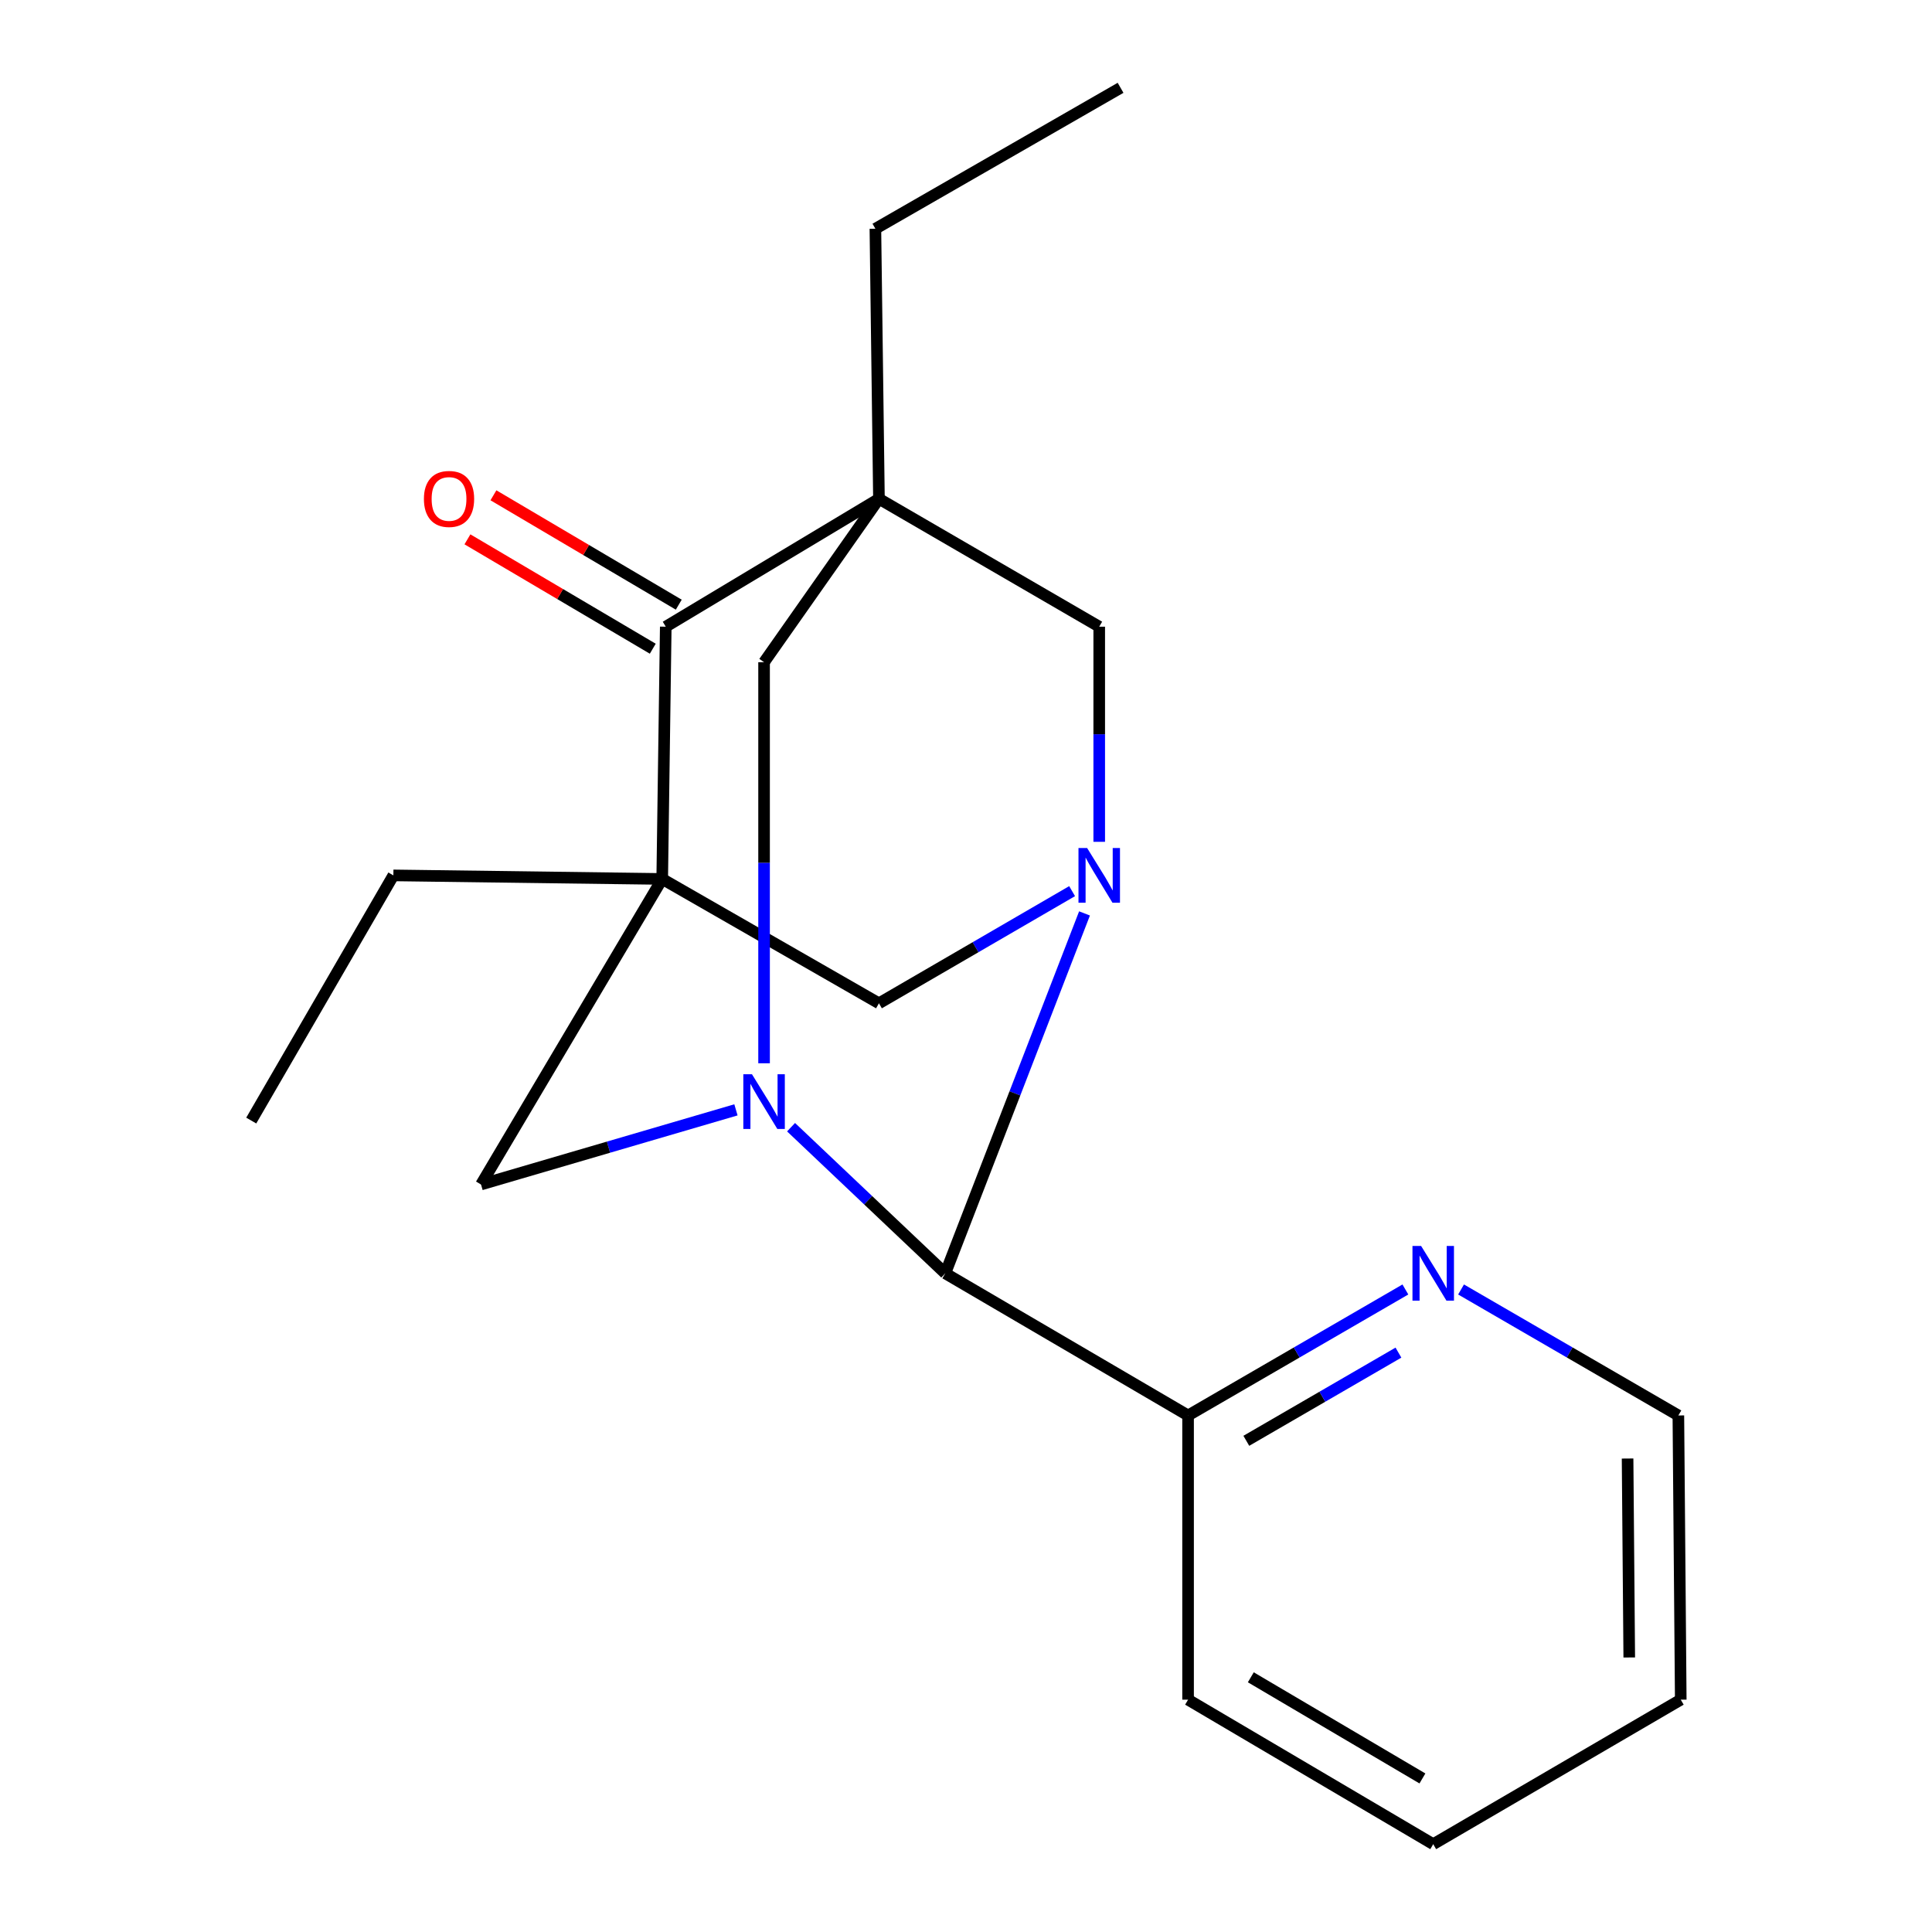 <?xml version='1.0' encoding='iso-8859-1'?>
<svg version='1.1' baseProfile='full'
              xmlns='http://www.w3.org/2000/svg'
                      xmlns:rdkit='http://www.rdkit.org/xml'
                      xmlns:xlink='http://www.w3.org/1999/xlink'
                  xml:space='preserve'
width='1000px' height='1000px' viewBox='0 0 1000 1000'>
<!-- END OF HEADER -->
<rect style='opacity:1.0;fill:#FFFFFF;stroke:none' width='1000' height='1000' x='0' y='0'> </rect>
<path class='bond-3' d='M 454.94,258.168 L 344.597,324.376' style='fill:none;fill-rule:evenodd;stroke:#000000;stroke-width:6px;stroke-linecap:butt;stroke-linejoin:miter;stroke-opacity:1' />
<path class='bond-5' d='M 454.94,258.168 L 568.958,324.376' style='fill:none;fill-rule:evenodd;stroke:#000000;stroke-width:6px;stroke-linecap:butt;stroke-linejoin:miter;stroke-opacity:1' />
<path class='bond-8' d='M 454.94,258.168 L 395.482,342.759' style='fill:none;fill-rule:evenodd;stroke:#000000;stroke-width:6px;stroke-linecap:butt;stroke-linejoin:miter;stroke-opacity:1' />
<path class='bond-13' d='M 454.94,258.168 L 453.101,118.398' style='fill:none;fill-rule:evenodd;stroke:#000000;stroke-width:6px;stroke-linecap:butt;stroke-linejoin:miter;stroke-opacity:1' />
<path class='bond-0' d='M 342.759,454.94 L 344.597,324.376' style='fill:none;fill-rule:evenodd;stroke:#000000;stroke-width:6px;stroke-linecap:butt;stroke-linejoin:miter;stroke-opacity:1' />
<path class='bond-12' d='M 342.759,454.94 L 203.607,453.101' style='fill:none;fill-rule:evenodd;stroke:#000000;stroke-width:6px;stroke-linecap:butt;stroke-linejoin:miter;stroke-opacity:1' />
<path class='bond-20' d='M 342.759,454.94 L 248.976,613.092' style='fill:none;fill-rule:evenodd;stroke:#000000;stroke-width:6px;stroke-linecap:butt;stroke-linejoin:miter;stroke-opacity:1' />
<path class='bond-22' d='M 342.759,454.94 L 454.94,519.31' style='fill:none;fill-rule:evenodd;stroke:#000000;stroke-width:6px;stroke-linecap:butt;stroke-linejoin:miter;stroke-opacity:1' />
<path class='bond-1' d='M 568.958,435.723 L 568.958,380.05' style='fill:none;fill-rule:evenodd;stroke:#0000FF;stroke-width:6px;stroke-linecap:butt;stroke-linejoin:miter;stroke-opacity:1' />
<path class='bond-1' d='M 568.958,380.05 L 568.958,324.376' style='fill:none;fill-rule:evenodd;stroke:#000000;stroke-width:6px;stroke-linecap:butt;stroke-linejoin:miter;stroke-opacity:1' />
<path class='bond-7' d='M 554.922,461.252 L 504.931,490.281' style='fill:none;fill-rule:evenodd;stroke:#0000FF;stroke-width:6px;stroke-linecap:butt;stroke-linejoin:miter;stroke-opacity:1' />
<path class='bond-7' d='M 504.931,490.281 L 454.94,519.31' style='fill:none;fill-rule:evenodd;stroke:#000000;stroke-width:6px;stroke-linecap:butt;stroke-linejoin:miter;stroke-opacity:1' />
<path class='bond-21' d='M 561.345,472.783 L 525.312,565.931' style='fill:none;fill-rule:evenodd;stroke:#0000FF;stroke-width:6px;stroke-linecap:butt;stroke-linejoin:miter;stroke-opacity:1' />
<path class='bond-21' d='M 525.312,565.931 L 489.279,659.079' style='fill:none;fill-rule:evenodd;stroke:#000000;stroke-width:6px;stroke-linecap:butt;stroke-linejoin:miter;stroke-opacity:1' />
<path class='bond-2' d='M 395.482,550.348 L 395.482,446.553' style='fill:none;fill-rule:evenodd;stroke:#0000FF;stroke-width:6px;stroke-linecap:butt;stroke-linejoin:miter;stroke-opacity:1' />
<path class='bond-2' d='M 395.482,446.553 L 395.482,342.759' style='fill:none;fill-rule:evenodd;stroke:#000000;stroke-width:6px;stroke-linecap:butt;stroke-linejoin:miter;stroke-opacity:1' />
<path class='bond-4' d='M 409.452,583.433 L 449.366,621.256' style='fill:none;fill-rule:evenodd;stroke:#0000FF;stroke-width:6px;stroke-linecap:butt;stroke-linejoin:miter;stroke-opacity:1' />
<path class='bond-4' d='M 449.366,621.256 L 489.279,659.079' style='fill:none;fill-rule:evenodd;stroke:#000000;stroke-width:6px;stroke-linecap:butt;stroke-linejoin:miter;stroke-opacity:1' />
<path class='bond-6' d='M 380.925,574.456 L 314.951,593.774' style='fill:none;fill-rule:evenodd;stroke:#0000FF;stroke-width:6px;stroke-linecap:butt;stroke-linejoin:miter;stroke-opacity:1' />
<path class='bond-6' d='M 314.951,593.774 L 248.976,613.092' style='fill:none;fill-rule:evenodd;stroke:#000000;stroke-width:6px;stroke-linecap:butt;stroke-linejoin:miter;stroke-opacity:1' />
<path class='bond-11' d='M 351.325,312.978 L 303.363,284.671' style='fill:none;fill-rule:evenodd;stroke:#000000;stroke-width:6px;stroke-linecap:butt;stroke-linejoin:miter;stroke-opacity:1' />
<path class='bond-11' d='M 303.363,284.671 L 255.401,256.364' style='fill:none;fill-rule:evenodd;stroke:#FF0000;stroke-width:6px;stroke-linecap:butt;stroke-linejoin:miter;stroke-opacity:1' />
<path class='bond-11' d='M 337.87,335.775 L 289.908,307.468' style='fill:none;fill-rule:evenodd;stroke:#000000;stroke-width:6px;stroke-linecap:butt;stroke-linejoin:miter;stroke-opacity:1' />
<path class='bond-11' d='M 289.908,307.468 L 241.946,279.161' style='fill:none;fill-rule:evenodd;stroke:#FF0000;stroke-width:6px;stroke-linecap:butt;stroke-linejoin:miter;stroke-opacity:1' />
<path class='bond-9' d='M 489.279,659.079 L 614.945,732.641' style='fill:none;fill-rule:evenodd;stroke:#000000;stroke-width:6px;stroke-linecap:butt;stroke-linejoin:miter;stroke-opacity:1' />
<path class='bond-10' d='M 614.945,732.641 L 671.185,700.036' style='fill:none;fill-rule:evenodd;stroke:#000000;stroke-width:6px;stroke-linecap:butt;stroke-linejoin:miter;stroke-opacity:1' />
<path class='bond-10' d='M 671.185,700.036 L 727.425,667.431' style='fill:none;fill-rule:evenodd;stroke:#0000FF;stroke-width:6px;stroke-linecap:butt;stroke-linejoin:miter;stroke-opacity:1' />
<path class='bond-10' d='M 645.094,745.76 L 684.462,722.937' style='fill:none;fill-rule:evenodd;stroke:#000000;stroke-width:6px;stroke-linecap:butt;stroke-linejoin:miter;stroke-opacity:1' />
<path class='bond-10' d='M 684.462,722.937 L 723.83,700.114' style='fill:none;fill-rule:evenodd;stroke:#0000FF;stroke-width:6px;stroke-linecap:butt;stroke-linejoin:miter;stroke-opacity:1' />
<path class='bond-15' d='M 614.945,732.641 L 614.945,879.749' style='fill:none;fill-rule:evenodd;stroke:#000000;stroke-width:6px;stroke-linecap:butt;stroke-linejoin:miter;stroke-opacity:1' />
<path class='bond-14' d='M 756.239,667.431 L 812.479,700.036' style='fill:none;fill-rule:evenodd;stroke:#0000FF;stroke-width:6px;stroke-linecap:butt;stroke-linejoin:miter;stroke-opacity:1' />
<path class='bond-14' d='M 812.479,700.036 L 868.719,732.641' style='fill:none;fill-rule:evenodd;stroke:#000000;stroke-width:6px;stroke-linecap:butt;stroke-linejoin:miter;stroke-opacity:1' />
<path class='bond-17' d='M 203.607,453.101 L 130.046,580.003' style='fill:none;fill-rule:evenodd;stroke:#000000;stroke-width:6px;stroke-linecap:butt;stroke-linejoin:miter;stroke-opacity:1' />
<path class='bond-16' d='M 453.101,118.398 L 580.003,45.455' style='fill:none;fill-rule:evenodd;stroke:#000000;stroke-width:6px;stroke-linecap:butt;stroke-linejoin:miter;stroke-opacity:1' />
<path class='bond-23' d='M 868.719,732.641 L 869.954,879.749' style='fill:none;fill-rule:evenodd;stroke:#000000;stroke-width:6px;stroke-linecap:butt;stroke-linejoin:miter;stroke-opacity:1' />
<path class='bond-23' d='M 842.434,754.929 L 843.298,857.905' style='fill:none;fill-rule:evenodd;stroke:#000000;stroke-width:6px;stroke-linecap:butt;stroke-linejoin:miter;stroke-opacity:1' />
<path class='bond-19' d='M 614.945,879.749 L 741.832,954.545' style='fill:none;fill-rule:evenodd;stroke:#000000;stroke-width:6px;stroke-linecap:butt;stroke-linejoin:miter;stroke-opacity:1' />
<path class='bond-19' d='M 647.421,868.164 L 736.242,920.522' style='fill:none;fill-rule:evenodd;stroke:#000000;stroke-width:6px;stroke-linecap:butt;stroke-linejoin:miter;stroke-opacity:1' />
<path class='bond-18' d='M 869.954,879.749 L 741.832,954.545' style='fill:none;fill-rule:evenodd;stroke:#000000;stroke-width:6px;stroke-linecap:butt;stroke-linejoin:miter;stroke-opacity:1' />
<path  class='atom-2' d='M 562.698 438.941
L 571.978 453.941
Q 572.898 455.421, 574.378 458.101
Q 575.858 460.781, 575.938 460.941
L 575.938 438.941
L 579.698 438.941
L 579.698 467.261
L 575.818 467.261
L 565.858 450.861
Q 564.698 448.941, 563.458 446.741
Q 562.258 444.541, 561.898 443.861
L 561.898 467.261
L 558.218 467.261
L 558.218 438.941
L 562.698 438.941
' fill='#0000FF'/>
<path  class='atom-3' d='M 389.222 556.034
L 398.502 571.034
Q 399.422 572.514, 400.902 575.194
Q 402.382 577.874, 402.462 578.034
L 402.462 556.034
L 406.222 556.034
L 406.222 584.354
L 402.342 584.354
L 392.382 567.954
Q 391.222 566.034, 389.982 563.834
Q 388.782 561.634, 388.422 560.954
L 388.422 584.354
L 384.742 584.354
L 384.742 556.034
L 389.222 556.034
' fill='#0000FF'/>
<path  class='atom-11' d='M 735.572 644.919
L 744.852 659.919
Q 745.772 661.399, 747.252 664.079
Q 748.732 666.759, 748.812 666.919
L 748.812 644.919
L 752.572 644.919
L 752.572 673.239
L 748.692 673.239
L 738.732 656.839
Q 737.572 654.919, 736.332 652.719
Q 735.132 650.519, 734.772 649.839
L 734.772 673.239
L 731.092 673.239
L 731.092 644.919
L 735.572 644.919
' fill='#0000FF'/>
<path  class='atom-12' d='M 219.417 258.248
Q 219.417 251.448, 222.777 247.648
Q 226.137 243.848, 232.417 243.848
Q 238.697 243.848, 242.057 247.648
Q 245.417 251.448, 245.417 258.248
Q 245.417 265.128, 242.017 269.048
Q 238.617 272.928, 232.417 272.928
Q 226.177 272.928, 222.777 269.048
Q 219.417 265.168, 219.417 258.248
M 232.417 269.728
Q 236.737 269.728, 239.057 266.848
Q 241.417 263.928, 241.417 258.248
Q 241.417 252.688, 239.057 249.888
Q 236.737 247.048, 232.417 247.048
Q 228.097 247.048, 225.737 249.848
Q 223.417 252.648, 223.417 258.248
Q 223.417 263.968, 225.737 266.848
Q 228.097 269.728, 232.417 269.728
' fill='#FF0000'/>
</svg>
